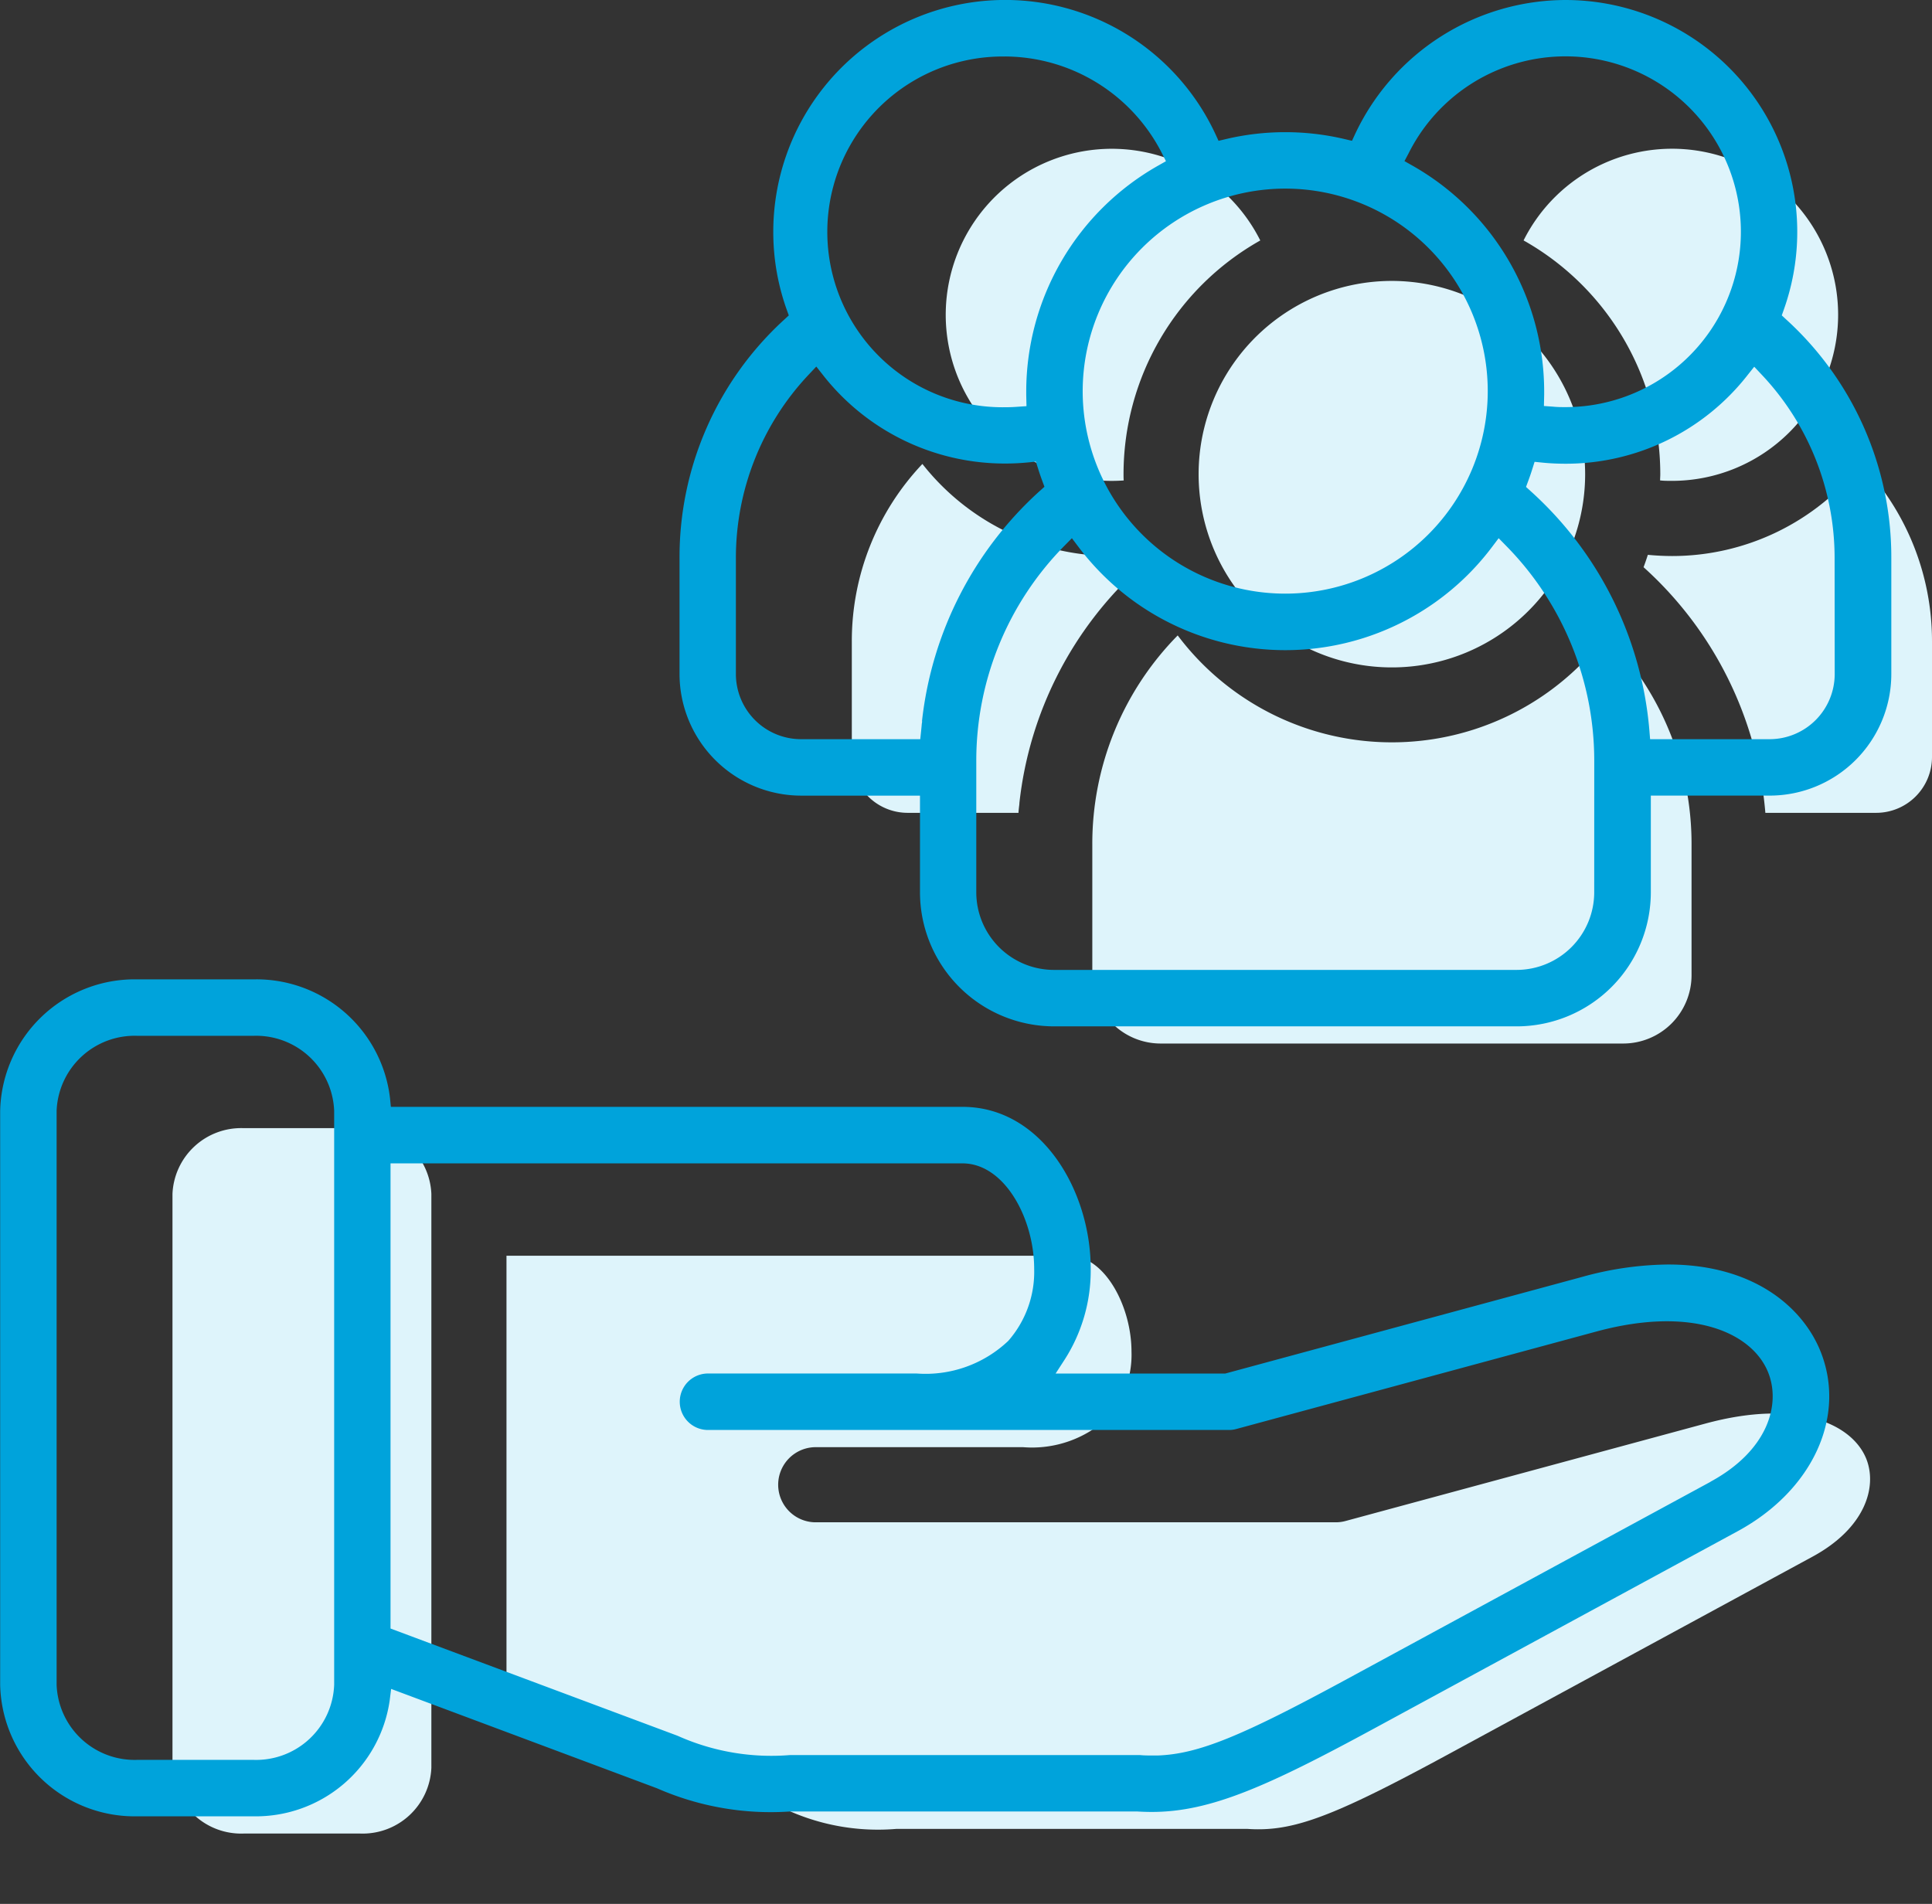 <?xml version="1.0" encoding="UTF-8"?> <svg xmlns="http://www.w3.org/2000/svg" width="60.88" height="60" viewBox="0 0 60.88 60"><rect x="0" y="0" width="60.88" height="60" fill="#333333" stroke="none"/><g id="Dedicated_Relationship_Manager" data-name="Dedicated Relationship Manager" transform="translate(-1694.57 -45.04)"><g id="Group_4420" data-name="Group 4420" transform="translate(1700.005 49.729)"><path id="Path_24347" data-name="Path 24347" d="M2144.29,175.016v3.643a1.76,1.76,0,0,1-1.758,1.757h-3.493a11.721,11.721,0,0,0-3.838-7.741c.048-.128.093-.259.135-.39q.379.037.764.038a7.589,7.589,0,0,0,5.967-2.9A8.118,8.118,0,0,1,2144.29,175.016Z" transform="translate(-2088.845 -159.489)" fill="#def4fb"></path><path id="Path_24348" data-name="Path 24348" d="M2112.943,90.165a5.237,5.237,0,0,1-5.232,5.23c-.126,0-.253,0-.378-.014,0-.067.006-.133.006-.2a8.455,8.455,0,0,0-4.308-7.363,5.233,5.233,0,0,1,9.912,2.346Z" transform="translate(-2060.456 -84.93)" fill="#def4fb"></path><path id="Path_24349" data-name="Path 24349" d="M2028.1,126.447a6.09,6.09,0,1,1-6.089-6.087A6.1,6.1,0,0,1,2028.1,126.447Z" transform="translate(-1983.585 -116.196)" fill="#def4fb"></path><path id="Path_24350" data-name="Path 24350" d="M2006.285,221.992v4.127a2.154,2.154,0,0,1-2.152,2.152h-14.579a2.154,2.154,0,0,1-2.152-2.152v-4.127a9.356,9.356,0,0,1,2.691-6.582,8.446,8.446,0,0,0,13.5,0A9.36,9.36,0,0,1,2006.285,221.992Z" transform="translate(-1958.417 -200.074)" fill="#def4fb"></path><path id="Path_24351" data-name="Path 24351" d="M1932.02,172.685a11.712,11.712,0,0,0-3.807,7.427c0,.043-.008.087-.013.132s-.012.11-.016.166c0,0,0,.011,0,.015h-3.491a1.76,1.76,0,0,1-1.761-1.757v-3.643a8.116,8.116,0,0,1,2.224-5.595,7.593,7.593,0,0,0,5.97,2.9q.381,0,.76-.038C1931.927,172.425,1931.972,172.555,1932.02,172.685Z" transform="translate(-1901.525 -159.498)" fill="#def4fb"></path><path id="Path_24352" data-name="Path 24352" d="M1953.705,95.182c0,.067,0,.133.006.2-.125.009-.25.014-.375.014a5.233,5.233,0,1,1,4.678-7.577A8.457,8.457,0,0,0,1953.705,95.182Z" transform="translate(-1923.736 -84.93)" fill="#def4fb"></path><path id="Path_24353" data-name="Path 24353" d="M1981.2,555.5h0Z" transform="translate(-1952.84 -500.19)" fill="#def4fb"></path><path id="Path_24354" data-name="Path 24354" d="M1748.969,349.591v18.088a2.166,2.166,0,0,1-2.246,2.071h-3.666a2.166,2.166,0,0,1-2.246-2.071V349.591a2.166,2.166,0,0,1,2.246-2.071h3.666A2.166,2.166,0,0,1,1748.969,349.591Z" transform="translate(-1740.811 -316.656)" fill="#def4fb"></path><path id="Path_24355" data-name="Path 24355" d="M1871.532,391.2l-11.437,6.206c-3.241,1.76-4.605,2.337-5.849,2.386a4.753,4.753,0,0,1-.534-.009q-.042,0-.085,0h-10.968a6.919,6.919,0,0,1-3.405-.576l-.048-.02-8.837-3.3V381.72H1848.1c1.124,0,1.964,1.6,1.964,3.024a3.007,3.007,0,0,1-.738,2.076,3.506,3.506,0,0,1-2.672.934h-6.574a1.184,1.184,0,0,0,0,2.367H1856.5a1.155,1.155,0,0,0,.31-.041l11.345-3.072c2.877-.779,4.617,0,5.064,1.115C1873.569,389.007,1873.186,390.3,1871.532,391.2Z" transform="translate(-1819.844 -346.836)" fill="#def4fb"></path></g><g id="Group_4423" data-name="Group 4423" transform="translate(1694.57 45.04)"><g id="Group_4421" data-name="Group 4421" transform="translate(21.406 0)"><path id="Path_24356" data-name="Path 24356" d="M1911.572,55.111l-.142-.132.065-.183a7.306,7.306,0,0,0-6.882-9.756,7.347,7.347,0,0,0-6.626,4.221l-.1.216-.232-.054a8.144,8.144,0,0,0-3.741,0l-.232.055-.1-.217a7.307,7.307,0,0,0-13.931,3.088,7.259,7.259,0,0,0,.423,2.448l.066.183-.143.132a10.132,10.132,0,0,0-3.3,7.528v3.643a3.838,3.838,0,0,0,3.835,3.831h3.742v3.045a4.23,4.23,0,0,0,4.225,4.226h14.58a4.23,4.23,0,0,0,4.225-4.226V70.113h3.746a3.835,3.835,0,0,0,3.832-3.831V62.64A10.128,10.128,0,0,0,1911.572,55.111Zm-11.9-5.241a5.527,5.527,0,1,1,4.943,8c-.126,0-.256,0-.4-.015l-.28-.02.008-.356c0-.039,0-.078,0-.116a8.185,8.185,0,0,0-4.159-7.108l-.243-.138Zm-3.886,1.114a6.382,6.382,0,1,1-6.385,6.381A6.388,6.388,0,0,1,1895.784,50.984Zm-8.827-4.164a5.574,5.574,0,0,1,4.94,3.051l.126.249-.243.138a8.184,8.184,0,0,0-4.16,7.108q0,.06,0,.12l.008.354-.28.019c-.142.011-.272.015-.395.015a5.527,5.527,0,1,1,0-11.053Zm-2.619,20.94h0c0,.027,0,.054-.008.082l-.009.1-.011.112-.029.281-.264,0h-3.491a2.055,2.055,0,0,1-2.055-2.051V62.64a8.415,8.415,0,0,1,2.3-5.8l.234-.248.21.267a7.277,7.277,0,0,0,5.74,2.789c.241,0,.487-.012.732-.036l.237-.024.072.228c.039.125.082.252.129.377l.069.187-.148.133A11.46,11.46,0,0,0,1884.338,67.759Zm21.18,5.4a2.449,2.449,0,0,1-2.446,2.446h-14.58a2.448,2.448,0,0,1-2.446-2.446V69.032a9.643,9.643,0,0,1,2.774-6.788l.239-.243.206.273a8.153,8.153,0,0,0,13.036,0l.206-.273.239.244a9.647,9.647,0,0,1,2.773,6.788Zm7.578-6.876a2.054,2.054,0,0,1-2.052,2.051h-3.765l-.022-.269a11.433,11.433,0,0,0-3.741-7.547l-.147-.134.069-.187c.046-.122.089-.249.129-.376l.072-.228.237.024c.247.025.494.036.736.036a7.268,7.268,0,0,0,5.736-2.79l.212-.267.233.248a8.414,8.414,0,0,1,2.3,5.8Z" transform="translate(-1876.69 -45.04)" fill="#00a3db"></path></g><g id="Group_4422" data-name="Group 4422" transform="translate(0 30.864)"><path id="Path_24357" data-name="Path 24357" d="M1751.938,319.356c-.562-1.4-2.118-2.74-4.8-2.74a10.432,10.432,0,0,0-2.727.395l-11.23,3.041h-5.347l.294-.454a5.206,5.206,0,0,0,.812-2.85c0-2.452-1.543-5.1-4.037-5.1h-18.016l-.026-.264a4.237,4.237,0,0,0-4.3-3.754h-3.666a4.24,4.24,0,0,0-4.32,4.144v18.088a4.239,4.239,0,0,0,4.32,4.144h3.666a4.262,4.262,0,0,0,4.288-3.646l.046-.369,8.379,3.132a8.917,8.917,0,0,0,4.191.731h10.946c.15.009.3.014.458.014,1.844,0,3.655-.813,7.019-2.639l11.435-6.206C1751.684,323.743,1752.761,321.411,1751.938,319.356ZM1705.1,329.862a2.459,2.459,0,0,1-2.54,2.365h-3.666a2.459,2.459,0,0,1-2.54-2.365V311.774a2.46,2.46,0,0,1,2.54-2.365h3.666a2.46,2.46,0,0,1,2.54,2.365Zm43.375-6.4-11.437,6.206c-3.366,1.828-4.706,2.371-5.977,2.421q-.1,0-.194,0c-.122,0-.246,0-.373-.013a.607.607,0,0,0-.063,0H1719.46a7.214,7.214,0,0,1-3.52-.6l-.039-.016-9.025-3.372V313.429H1724.9c1.331,0,2.258,1.749,2.258,3.318a3.3,3.3,0,0,1-.817,2.277,3.786,3.786,0,0,1-2.887,1.027h-6.574a.89.89,0,0,0,0,1.78h16.416a.83.83,0,0,0,.232-.031l11.347-3.072c3.052-.826,4.918.052,5.413,1.291C1750.689,321.022,1750.285,322.476,1748.471,323.461Z" transform="translate(-1694.57 -307.63)" fill="#00a3db"></path></g></g></g></svg> 